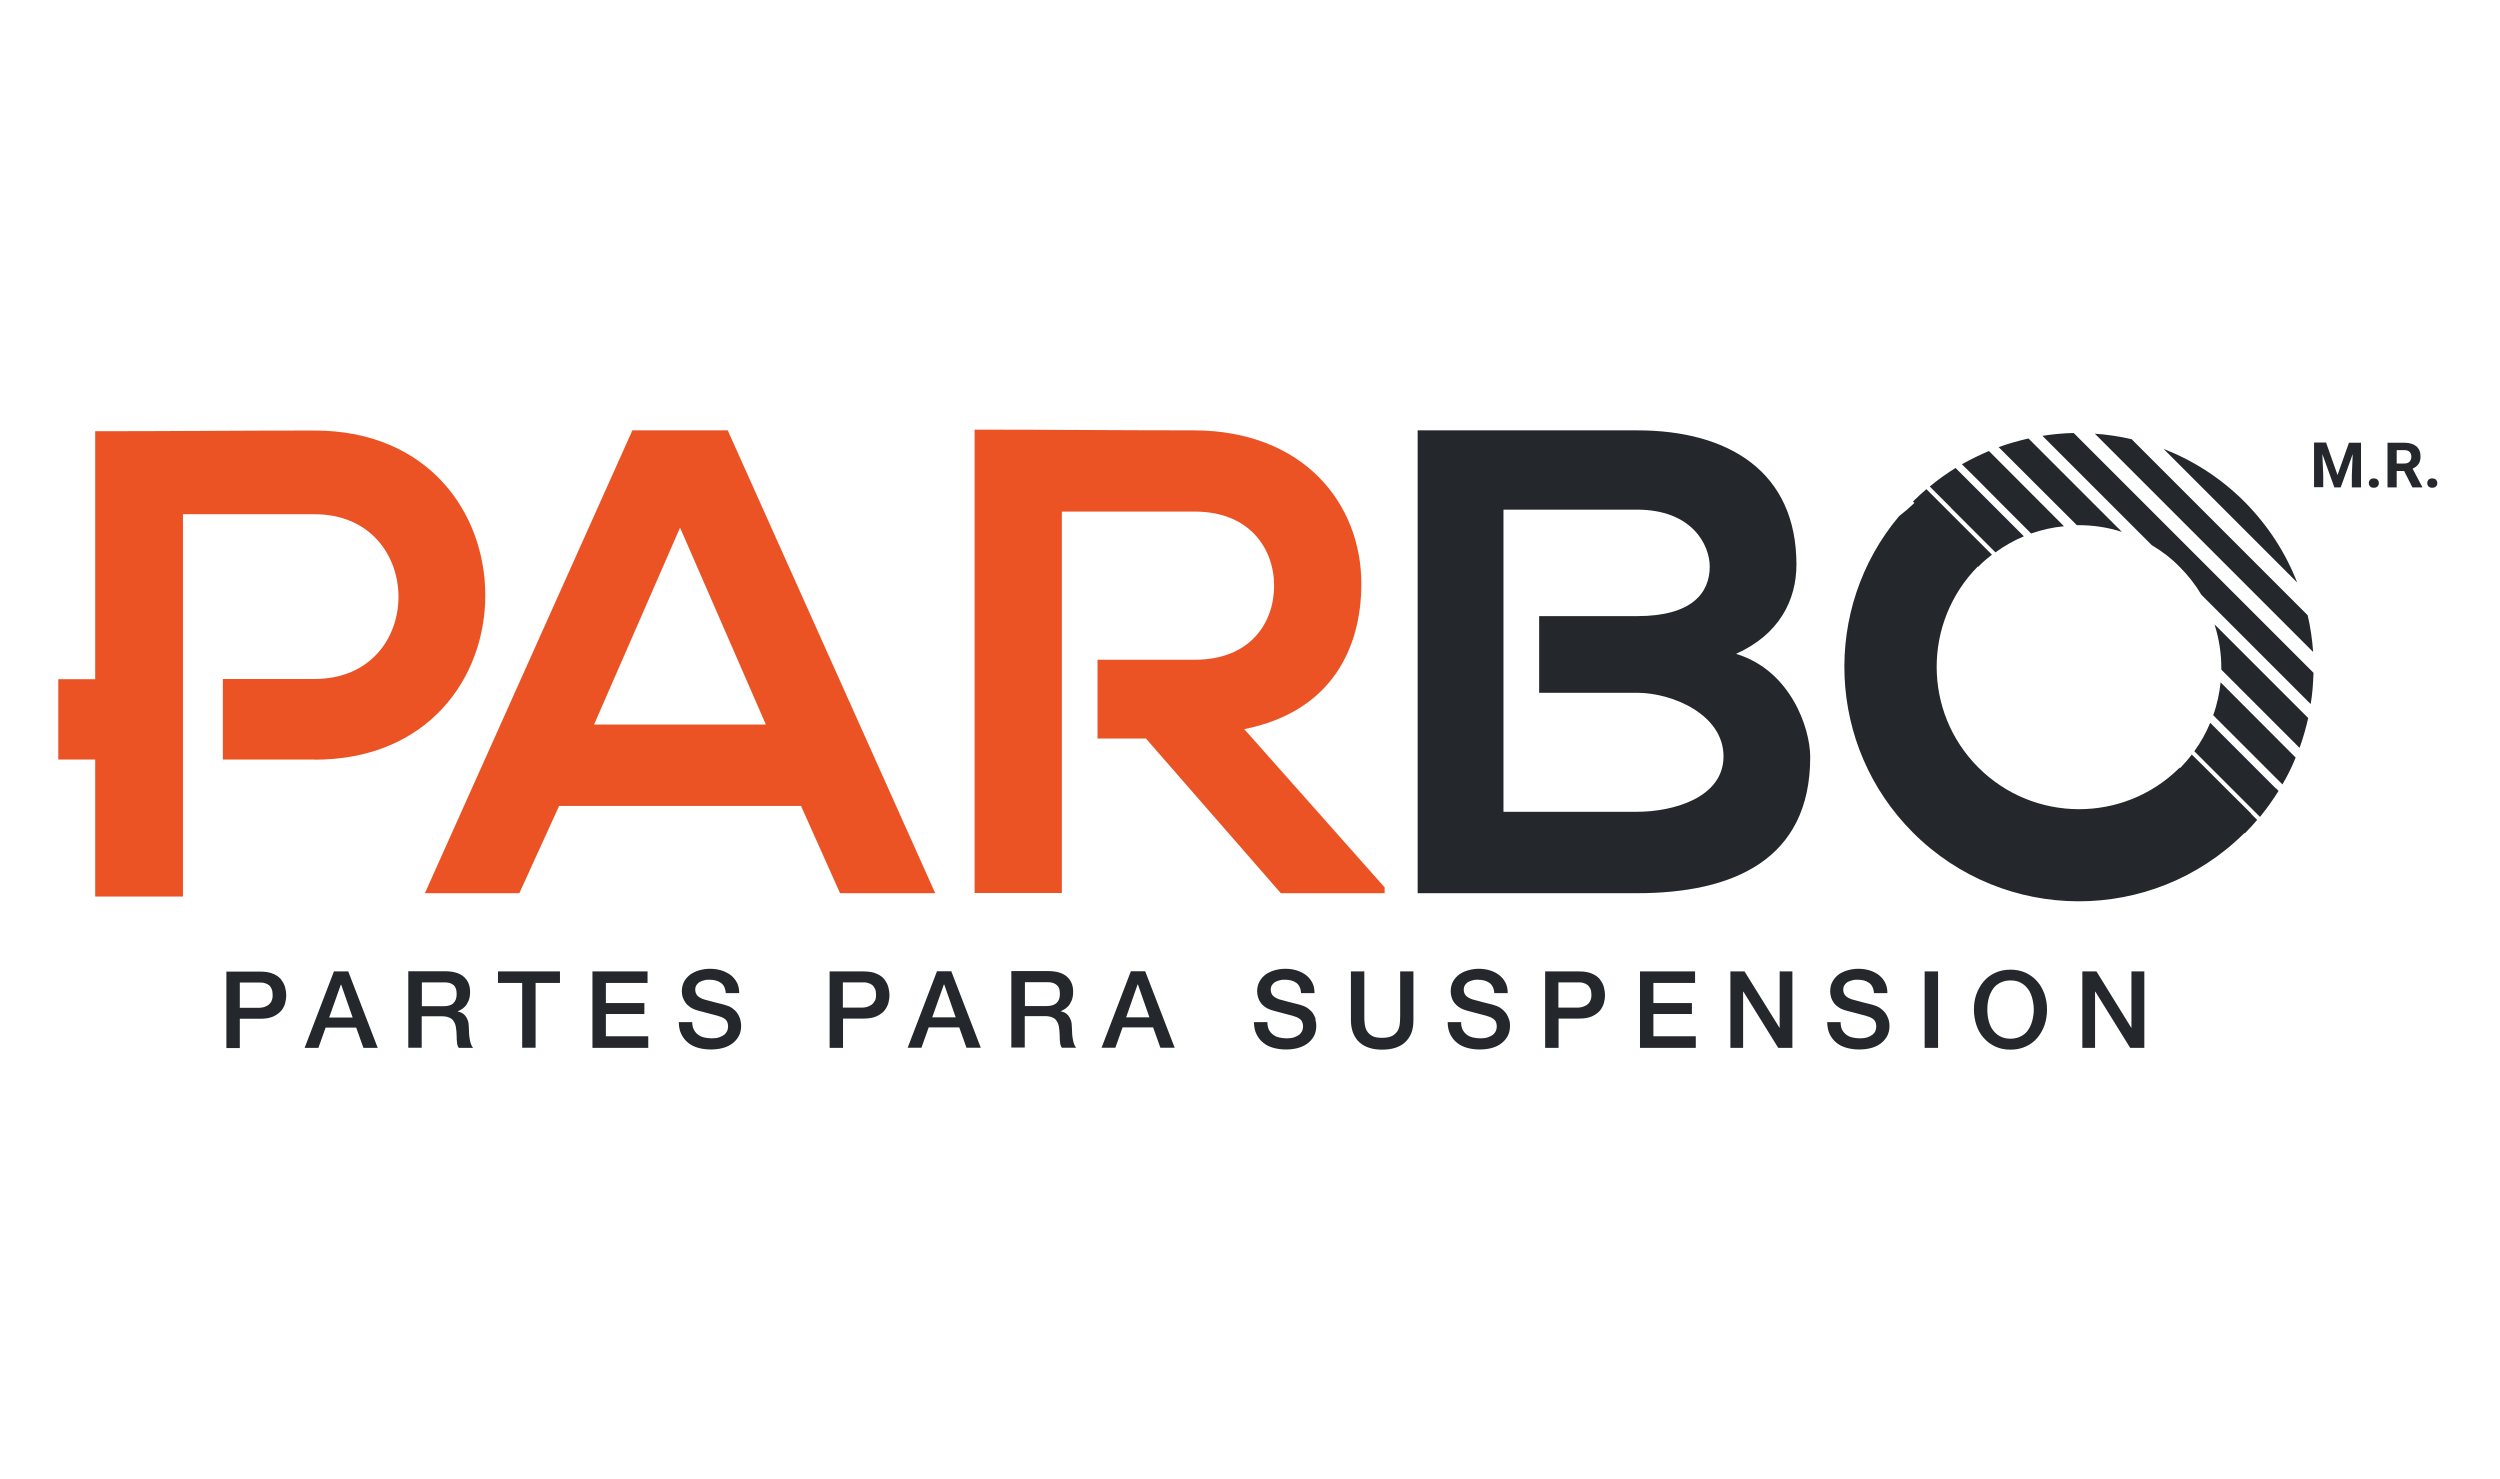 <?xml version="1.0" encoding="UTF-8"?><svg id="a" xmlns="http://www.w3.org/2000/svg" viewBox="0 0 141.57 83.77"><defs><style>.b{fill:#eb5325;}.c{fill:#24272b;}</style></defs><path class="b" d="m35.81,24.37l-11.75,26.21h5.35l2.25-4.94h13.7l2.21,4.94h5.39l-11.75-26.21h-5.39Zm-2.17,16.66l4.87-11.15,4.86,11.15h-9.73Zm-15.83,1.98h-5.19v-4.56h5.19c6.36,0,6.32-9.33,0-9.33h-7.45v21.65h-4.97v-7.76h-2.09v-4.55h2.09v-14.04c4.14,0,8.28-.04,12.42-.04,12.88,0,12.91,18.64,0,18.64Zm60.6,7.23v.34h-5.88l-7.64-8.76h-2.74v-4.46h5.51c3.14,0,4.49-2.09,4.49-4.19s-1.39-4.2-4.49-4.2h-7.53v21.6h-4.94v-26.24c4.16,0,8.32.04,12.47.04,6.17.04,9.43,4.15,9.43,8.69,0,3.59-1.64,7.23-6.63,8.23l7.94,8.95Z"/><path class="c" d="m136.96,26.27c.08-.12.11-.26.11-.43,0-.24-.08-.43-.24-.57-.16-.13-.39-.2-.69-.2h-.94v2.53h.52v-.93h.42l.47.93h.56v-.02l-.55-1.04c.15-.07.27-.16.34-.28Zm-.52-.12c-.07.07-.17.1-.3.1h-.42v-.76h.42c.14,0,.25.03.31.1.07.07.1.16.1.28s-.04.21-.11.28Zm-3.43-1.08h.69v2.53h-.52v-.69l.05-1.2-.68,1.89h-.36l-.68-1.89.05,1.19v.69h-.52v-2.53h.68l.65,1.84.65-1.84Zm1.62,2.09c.05.05.08.12.08.2s-.03.14-.08.19c-.05.05-.12.07-.21.07s-.15-.02-.2-.07c-.05-.05-.08-.11-.08-.19s.03-.15.08-.2c.05-.05.12-.07.2-.07s.15.02.21.07Zm3.39.2c0,.08-.03.14-.08.19-.05.05-.12.07-.21.07s-.15-.02-.2-.07c-.05-.05-.08-.11-.08-.19s.03-.15.08-.2c.05-.05.12-.07.2-.07s.15.02.21.07c.05.05.08.12.08.2ZM15.93,55.48c-.1-.13-.25-.25-.45-.33-.19-.09-.45-.13-.75-.13h-1.91v4.33h.76v-1.66h1.15c.31,0,.56-.04.75-.13.19-.09.34-.2.45-.33.11-.13.18-.28.22-.43.04-.16.06-.3.06-.43s-.02-.28-.06-.44c-.04-.16-.11-.3-.22-.44Zm-.55,1.21c-.05.09-.11.16-.18.22-.08.05-.16.09-.25.12-.09.02-.18.04-.26.04h-1.11v-1.43h1.12c.1,0,.2,0,.28.03.09.02.17.06.24.11.07.05.12.13.16.22.04.09.06.21.06.35s-.02.25-.07.34Zm3.53-1.68l-1.66,4.33h.78l.41-1.15h1.73l.41,1.15h.81l-1.67-4.33h-.81Zm-.27,2.61l.66-1.86h.02l.65,1.86h-1.32Zm7.91.58c0-.17-.02-.31-.06-.42-.04-.11-.1-.21-.16-.28-.06-.07-.14-.12-.21-.16-.08-.03-.15-.05-.21-.06h0s.1-.05.17-.09c.08-.04.16-.1.24-.18.08-.08.15-.19.21-.33.06-.13.09-.31.09-.51,0-.37-.12-.65-.36-.86-.24-.21-.6-.31-1.07-.31h-2.07v4.33h.76v-1.78h1.12c.17,0,.32.02.43.07.11.04.2.11.26.21.06.09.11.21.13.36.02.14.04.31.04.51,0,.1,0,.21.02.33,0,.11.04.22.1.31h.81c-.08-.09-.14-.24-.18-.44-.04-.21-.06-.44-.06-.69Zm-.87-1.39c-.12.11-.31.17-.55.17h-1.24v-1.35h1.23c.1,0,.19,0,.28.02.09.02.17.05.24.1.07.05.13.11.16.2.04.09.06.2.06.34,0,.23-.06.4-.19.52Zm2.53-1.8h3.5v.65h-1.38v3.67h-.76v-3.67h-1.37v-.65Zm6.1,3.67h2.4v.66h-3.16v-4.33h3.12v.65h-2.36v1.14h2.18v.62h-2.18v1.27Zm7.61-.94c.03.11.05.23.05.34,0,.24-.05.45-.15.62-.1.17-.23.31-.39.42-.16.11-.34.19-.55.24-.21.05-.42.07-.63.07-.25,0-.48-.03-.7-.09-.22-.06-.41-.15-.57-.28-.16-.12-.29-.29-.39-.48-.1-.2-.15-.43-.15-.7h.76c0,.17.03.31.09.42.06.12.13.21.24.29.1.08.22.13.35.16.13.03.27.05.43.05.17,0,.31-.02.42-.06.12-.04.21-.09.29-.15.07-.06.12-.13.16-.21.03-.08.05-.16.05-.24,0-.16-.04-.29-.11-.37-.07-.08-.16-.13-.25-.17-.15-.06-.33-.11-.54-.16-.2-.05-.45-.12-.76-.2-.19-.05-.34-.11-.46-.19-.12-.08-.22-.17-.29-.27-.07-.1-.12-.2-.16-.31-.03-.11-.05-.22-.05-.33,0-.22.05-.41.14-.57.09-.16.21-.29.36-.4.15-.1.32-.18.51-.23.19-.05.38-.08.58-.08.23,0,.44.03.64.09.2.06.37.15.53.26.15.12.27.26.36.43.09.17.13.37.13.6h-.76c-.02-.28-.12-.48-.29-.59-.17-.12-.39-.17-.65-.17-.09,0-.18,0-.27.03-.09.02-.18.05-.25.09-.08.04-.14.1-.19.17-.05.07-.08.16-.08.27,0,.15.05.27.14.36.1.09.22.15.37.2.02,0,.08.02.19.05.11.03.24.06.37.1.14.04.27.07.4.1.13.03.23.06.28.08.14.04.27.1.37.18.11.08.19.16.26.26.07.1.12.21.16.32Zm8.17-2.27c-.1-.13-.25-.25-.45-.33-.19-.09-.44-.13-.75-.13h-1.91v4.33h.76v-1.66h1.15c.31,0,.56-.04.75-.13.19-.09.34-.2.45-.33.1-.13.18-.28.22-.43.04-.16.06-.3.06-.43s-.02-.28-.06-.44c-.04-.16-.11-.3-.22-.44Zm-.56,1.21c-.04.09-.1.16-.18.22-.08.05-.16.09-.25.12-.09.02-.18.04-.26.04h-1.11v-1.43h1.12c.1,0,.2,0,.29.03.09.02.17.06.24.11.07.05.12.13.17.22.04.09.06.21.06.35s-.02.25-.07.34Zm3.53-1.68l-1.66,4.33h.78l.41-1.15h1.73l.41,1.15h.81l-1.67-4.33h-.81Zm-.27,2.61l.66-1.86h.02l.65,1.86h-1.32Zm7.91.58c0-.17-.02-.31-.06-.42-.04-.11-.1-.21-.16-.28-.06-.07-.13-.12-.21-.16-.08-.03-.15-.05-.21-.06h0s.09-.05.17-.09c.08-.04.16-.1.24-.18.08-.08.15-.19.21-.33.06-.13.09-.31.09-.51,0-.37-.12-.65-.36-.86-.24-.21-.6-.31-1.07-.31h-2.07v4.33h.76v-1.78h1.12c.17,0,.32.02.43.07.11.04.2.11.26.21.06.09.11.21.13.36.02.14.04.31.04.51,0,.1,0,.21.02.33,0,.11.04.22.1.31h.81c-.08-.09-.14-.24-.18-.44-.04-.21-.06-.44-.06-.69Zm-.87-1.39c-.12.11-.31.17-.55.17h-1.24v-1.35h1.23c.09,0,.19,0,.28.02.09.02.17.05.24.1.07.05.13.11.17.2.04.09.06.2.06.34,0,.23-.06.4-.19.52Zm4.21-1.8l-1.66,4.33h.78l.41-1.15h1.73l.41,1.15h.81l-1.67-4.33h-.81Zm-.27,2.61l.65-1.86h.02l.65,1.86h-1.32Zm10.72.13c.03.11.05.23.05.34,0,.24-.05.45-.15.62-.1.17-.23.31-.39.42-.16.11-.35.19-.55.24-.21.05-.42.07-.63.07-.25,0-.48-.03-.7-.09-.22-.06-.41-.15-.57-.28-.16-.12-.29-.29-.39-.48-.1-.2-.15-.43-.15-.7h.76c0,.17.03.31.08.42.06.12.14.21.24.29.1.08.22.13.35.16.13.03.27.05.43.05.17,0,.31-.02.42-.06.12-.04.21-.09.29-.15.07-.06.12-.13.16-.21.03-.08.05-.16.05-.24,0-.16-.04-.29-.11-.37-.07-.08-.16-.13-.25-.17-.15-.06-.33-.11-.54-.16-.2-.05-.46-.12-.75-.2-.19-.05-.34-.11-.46-.19-.13-.08-.22-.17-.29-.27-.07-.1-.12-.2-.15-.31-.03-.11-.05-.22-.05-.33,0-.22.05-.41.14-.57.09-.16.21-.29.36-.4.15-.1.32-.18.51-.23.19-.05.38-.08.58-.08.23,0,.44.03.64.09s.37.15.53.26c.15.12.27.26.36.43.09.17.13.37.13.6h-.76c-.02-.28-.12-.48-.28-.59-.17-.12-.39-.17-.65-.17-.09,0-.18,0-.27.03-.09.02-.18.05-.25.09-.08.04-.14.1-.19.17-.05.07-.08.16-.08.27,0,.15.05.27.14.36.1.09.22.15.37.2.02,0,.08.02.19.05.11.03.24.06.37.1.14.04.27.07.4.1.13.03.23.06.28.08.14.04.26.1.37.18.1.08.19.16.26.26.07.1.12.21.16.32Zm4.79-2.73h.76v2.77c0,.28-.04.52-.12.73-.09.21-.21.38-.36.52-.15.14-.34.24-.56.31-.22.07-.46.1-.73.1s-.51-.03-.72-.1c-.22-.07-.41-.17-.56-.31-.16-.14-.27-.31-.36-.52-.08-.21-.13-.45-.13-.73v-2.77h.76v2.52c0,.15,0,.29.02.44.02.15.05.28.12.4.07.12.17.22.3.29.13.08.33.11.57.11s.44-.04.57-.11c.14-.08.24-.18.31-.29.07-.12.1-.25.12-.4.01-.15.02-.3.02-.44v-2.52Zm6.18,2.73c.04.11.05.23.05.34,0,.24-.05.45-.15.62-.1.17-.23.31-.39.42-.16.11-.34.19-.55.24-.21.05-.42.07-.63.07-.25,0-.48-.03-.7-.09-.22-.06-.41-.15-.57-.28-.16-.12-.29-.29-.39-.48-.1-.2-.15-.43-.15-.7h.76c0,.17.03.31.08.42.06.12.14.21.24.29.1.08.22.13.35.16.13.03.27.05.43.05.16,0,.31-.02.42-.06.12-.04.21-.09.29-.15.07-.06.12-.13.16-.21.03-.08.05-.16.05-.24,0-.16-.04-.29-.11-.37-.08-.08-.16-.13-.25-.17-.15-.06-.33-.11-.54-.16-.2-.05-.46-.12-.75-.2-.19-.05-.34-.11-.46-.19-.13-.08-.22-.17-.3-.27-.07-.1-.12-.2-.15-.31-.03-.11-.05-.22-.05-.33,0-.22.05-.41.14-.57.09-.16.21-.29.36-.4.15-.1.32-.18.51-.23.19-.05.38-.08.57-.08.23,0,.44.03.64.09.2.06.37.15.52.26.15.12.27.26.36.43.09.17.13.37.13.6h-.76c-.02-.28-.12-.48-.29-.59-.17-.12-.39-.17-.65-.17-.09,0-.18,0-.27.03-.09.02-.18.05-.25.09-.08.04-.14.1-.19.17-.05.07-.08.16-.08.27,0,.15.05.27.14.36.1.09.22.15.37.2.02,0,.08.02.19.05.11.03.24.06.37.1.14.04.27.07.4.1.13.03.23.06.28.08.14.04.27.1.37.18.11.08.19.16.27.26.07.1.12.21.16.32Zm5.15-2.27c-.1-.13-.25-.25-.45-.33-.19-.09-.44-.13-.75-.13h-1.91v4.33h.76v-1.66h1.15c.31,0,.56-.04.75-.13.19-.09.34-.2.45-.33.1-.13.18-.28.22-.43.04-.16.06-.3.06-.43s-.02-.28-.06-.44c-.04-.16-.11-.3-.22-.44Zm-.56,1.21c-.04.09-.1.16-.18.22-.08.05-.16.09-.25.12-.09.02-.18.04-.26.04h-1.11v-1.43h1.12c.1,0,.2,0,.28.03.09.02.17.06.24.11.07.05.12.13.17.22.04.09.06.21.06.35s-.02.25-.07.34Zm3.58,2h2.4v.66h-3.16v-4.33h3.12v.65h-2.36v1.14h2.18v.62h-2.18v1.27Zm7.15-3.67h.72v4.33h-.8l-1.97-3.18h-.02v3.18h-.72v-4.33h.8l1.98,3.19h.01v-3.19Zm6.17,2.73c.03.11.05.23.05.34,0,.24-.05.45-.15.62-.1.17-.23.31-.39.42-.16.11-.34.19-.55.24-.21.05-.42.07-.63.07-.25,0-.48-.03-.7-.09-.22-.06-.41-.15-.57-.28-.16-.12-.29-.29-.39-.48-.1-.2-.14-.43-.15-.7h.76c0,.17.03.31.08.42.06.12.14.21.24.29.1.08.22.13.35.16.13.03.27.05.43.05.16,0,.31-.02.42-.06.12-.04.21-.09.29-.15.07-.06.13-.13.16-.21.03-.08.05-.16.05-.24,0-.16-.04-.29-.11-.37-.07-.08-.16-.13-.25-.17-.15-.06-.33-.11-.54-.16-.2-.05-.45-.12-.76-.2-.19-.05-.34-.11-.46-.19-.12-.08-.22-.17-.29-.27-.07-.1-.12-.2-.15-.31-.03-.11-.05-.22-.05-.33,0-.22.05-.41.14-.57.09-.16.21-.29.36-.4.15-.1.32-.18.51-.23.19-.05.38-.08.58-.08.23,0,.44.03.64.09.2.06.37.15.52.26.15.12.27.26.36.43.09.17.13.37.13.6h-.76c-.02-.28-.12-.48-.29-.59-.17-.12-.38-.17-.65-.17-.09,0-.18,0-.27.03-.09.02-.18.05-.26.09-.08.04-.14.1-.19.17-.05.07-.08.16-.08.27,0,.15.05.27.14.36.1.09.22.15.37.2.02,0,.08.02.19.05.11.03.23.06.37.1.14.04.27.07.4.1.13.03.23.06.28.08.14.04.27.1.37.18.11.08.19.16.27.26.07.1.12.21.16.32Zm2.04-2.73h.76v4.33h-.76v-4.33Zm6.38.57c-.18-.21-.4-.37-.65-.49-.26-.12-.55-.18-.87-.18s-.61.06-.87.18c-.26.12-.47.28-.65.49-.18.21-.31.45-.41.72-.1.28-.14.57-.14.87s.05.6.14.88c.09.27.23.52.41.72.18.21.4.37.65.49.26.12.54.18.87.18s.61-.06.87-.18c.26-.12.48-.28.65-.49.18-.21.31-.45.41-.72.09-.27.14-.57.14-.88s-.05-.6-.14-.87c-.1-.27-.23-.52-.41-.72Zm-.28,2.2c-.05.2-.13.38-.23.53-.1.16-.24.28-.41.37-.17.09-.37.14-.6.14s-.43-.05-.6-.14c-.17-.09-.3-.22-.41-.37-.11-.15-.18-.33-.23-.53-.05-.2-.07-.4-.07-.61s.02-.41.07-.61c.05-.2.13-.37.23-.53s.24-.28.41-.37c.17-.09.37-.14.6-.14s.43.04.6.14c.17.09.3.22.41.37s.18.33.23.53c.05.2.08.4.08.61s-.03.41-.08.61Zm5.62-2.77h.72v4.33h-.8l-1.97-3.18h-.02v3.18h-.72v-4.33h.8l1.97,3.19h.01v-3.19Zm-22.39-17.99c2.43-1.09,3.41-3.03,3.41-5.05,0-5.28-3.86-7.6-9.02-7.6h-12.43v26.21h12.43c5.42,0,9.8-1.88,9.8-7.71,0-1.65-1.12-4.91-4.19-5.84Zm-5.62,8.95h-7.56v-17.11h7.56c3.14,0,4.12,2.02,4.12,3.22,0,1.5-1.01,2.81-4.12,2.81h-5.54v4.34h5.54c2.02,0,4.9,1.24,4.9,3.6s-2.88,3.14-4.9,3.14Zm19.33-18.76l-.93-.92c.5-.28,1.01-.53,1.53-.75l4.25,4.26c-.63.06-1.25.2-1.86.41l-.36-.36-1.32-1.32-1.31-1.32Zm18.07,5.79l-7.58-7.58c1.67.65,3.23,1.64,4.58,2.99,1.34,1.35,2.34,2.91,2.99,4.59Zm.87,3.9l-12.34-12.34c.7.05,1.39.15,2.08.31l.8.8,1.32,1.32,1.32,1.32,1.32,1.32,1.32,1.32,1.32,1.32,1.32,1.32,1.25,1.25c.16.68.26,1.38.31,2.08Zm-20.49-8.15l-1.2-1.2c.47-.39.96-.74,1.46-1.05l1,1,1.32,1.32,1.32,1.32.23.23c-.56.23-1.1.54-1.61.91l-1.2-1.2-1.32-1.32Zm7.13.99l-4.43-4.42c.55-.2,1.12-.36,1.69-.49l5.29,5.29c-.83-.27-1.69-.39-2.55-.38Zm9.86,16.34l.35.35c-.21.24-.42.48-.64.7-.02.02-.04.04-.06.06l-.02-.02s-.03.03-.04.04c-5.19,5.12-13.56,5.11-18.73-.06-4.9-4.9-5.17-12.7-.79-17.92.3-.23.59-.48.87-.75l-.08-.08.02-.02c.24-.24.49-.47.74-.68l1.22,1.22,1.32,1.32,1.17,1.17c-.26.2-.52.42-.75.66l-.03.03-.02-.02h0c-3.11,3.16-3.11,8.24.03,11.38,3.13,3.13,8.2,3.15,11.35.06l.06-.05.02.02.03-.03c.23-.24.44-.48.63-.73l.72.71,1.31,1.31,1.33,1.32Zm1.43-1.43l.13.14c-.32.51-.66.99-1.05,1.47l-.36-.36-1.32-1.32-1.32-1.32-.72-.72c.37-.51.67-1.05.9-1.61l1.09,1.09,1.31,1.31,1.32,1.32Zm-3.15-6.01l4.25,4.26c-.21.52-.46,1.03-.75,1.52l-.07-.07-1.32-1.32-1.32-1.32-1.21-1.21c.22-.6.35-1.23.42-1.86Zm-.33-3.27l5.29,5.29c-.13.57-.29,1.14-.49,1.69l-4.43-4.43c.01-.86-.12-1.72-.38-2.55Zm-7.98-10.84l13.57,13.57c-.02.59-.06,1.19-.16,1.77l-1.24-1.24-1.32-1.32-1.32-1.32-1.32-1.32-.99-.99c-.33-.56-.75-1.1-1.23-1.58-.48-.49-1.02-.9-1.58-1.23l-.14-.14-1.32-1.32-1.32-1.32-1.32-1.32-1.32-1.32-.77-.77c.58-.09,1.18-.15,1.77-.16Z"/></svg>